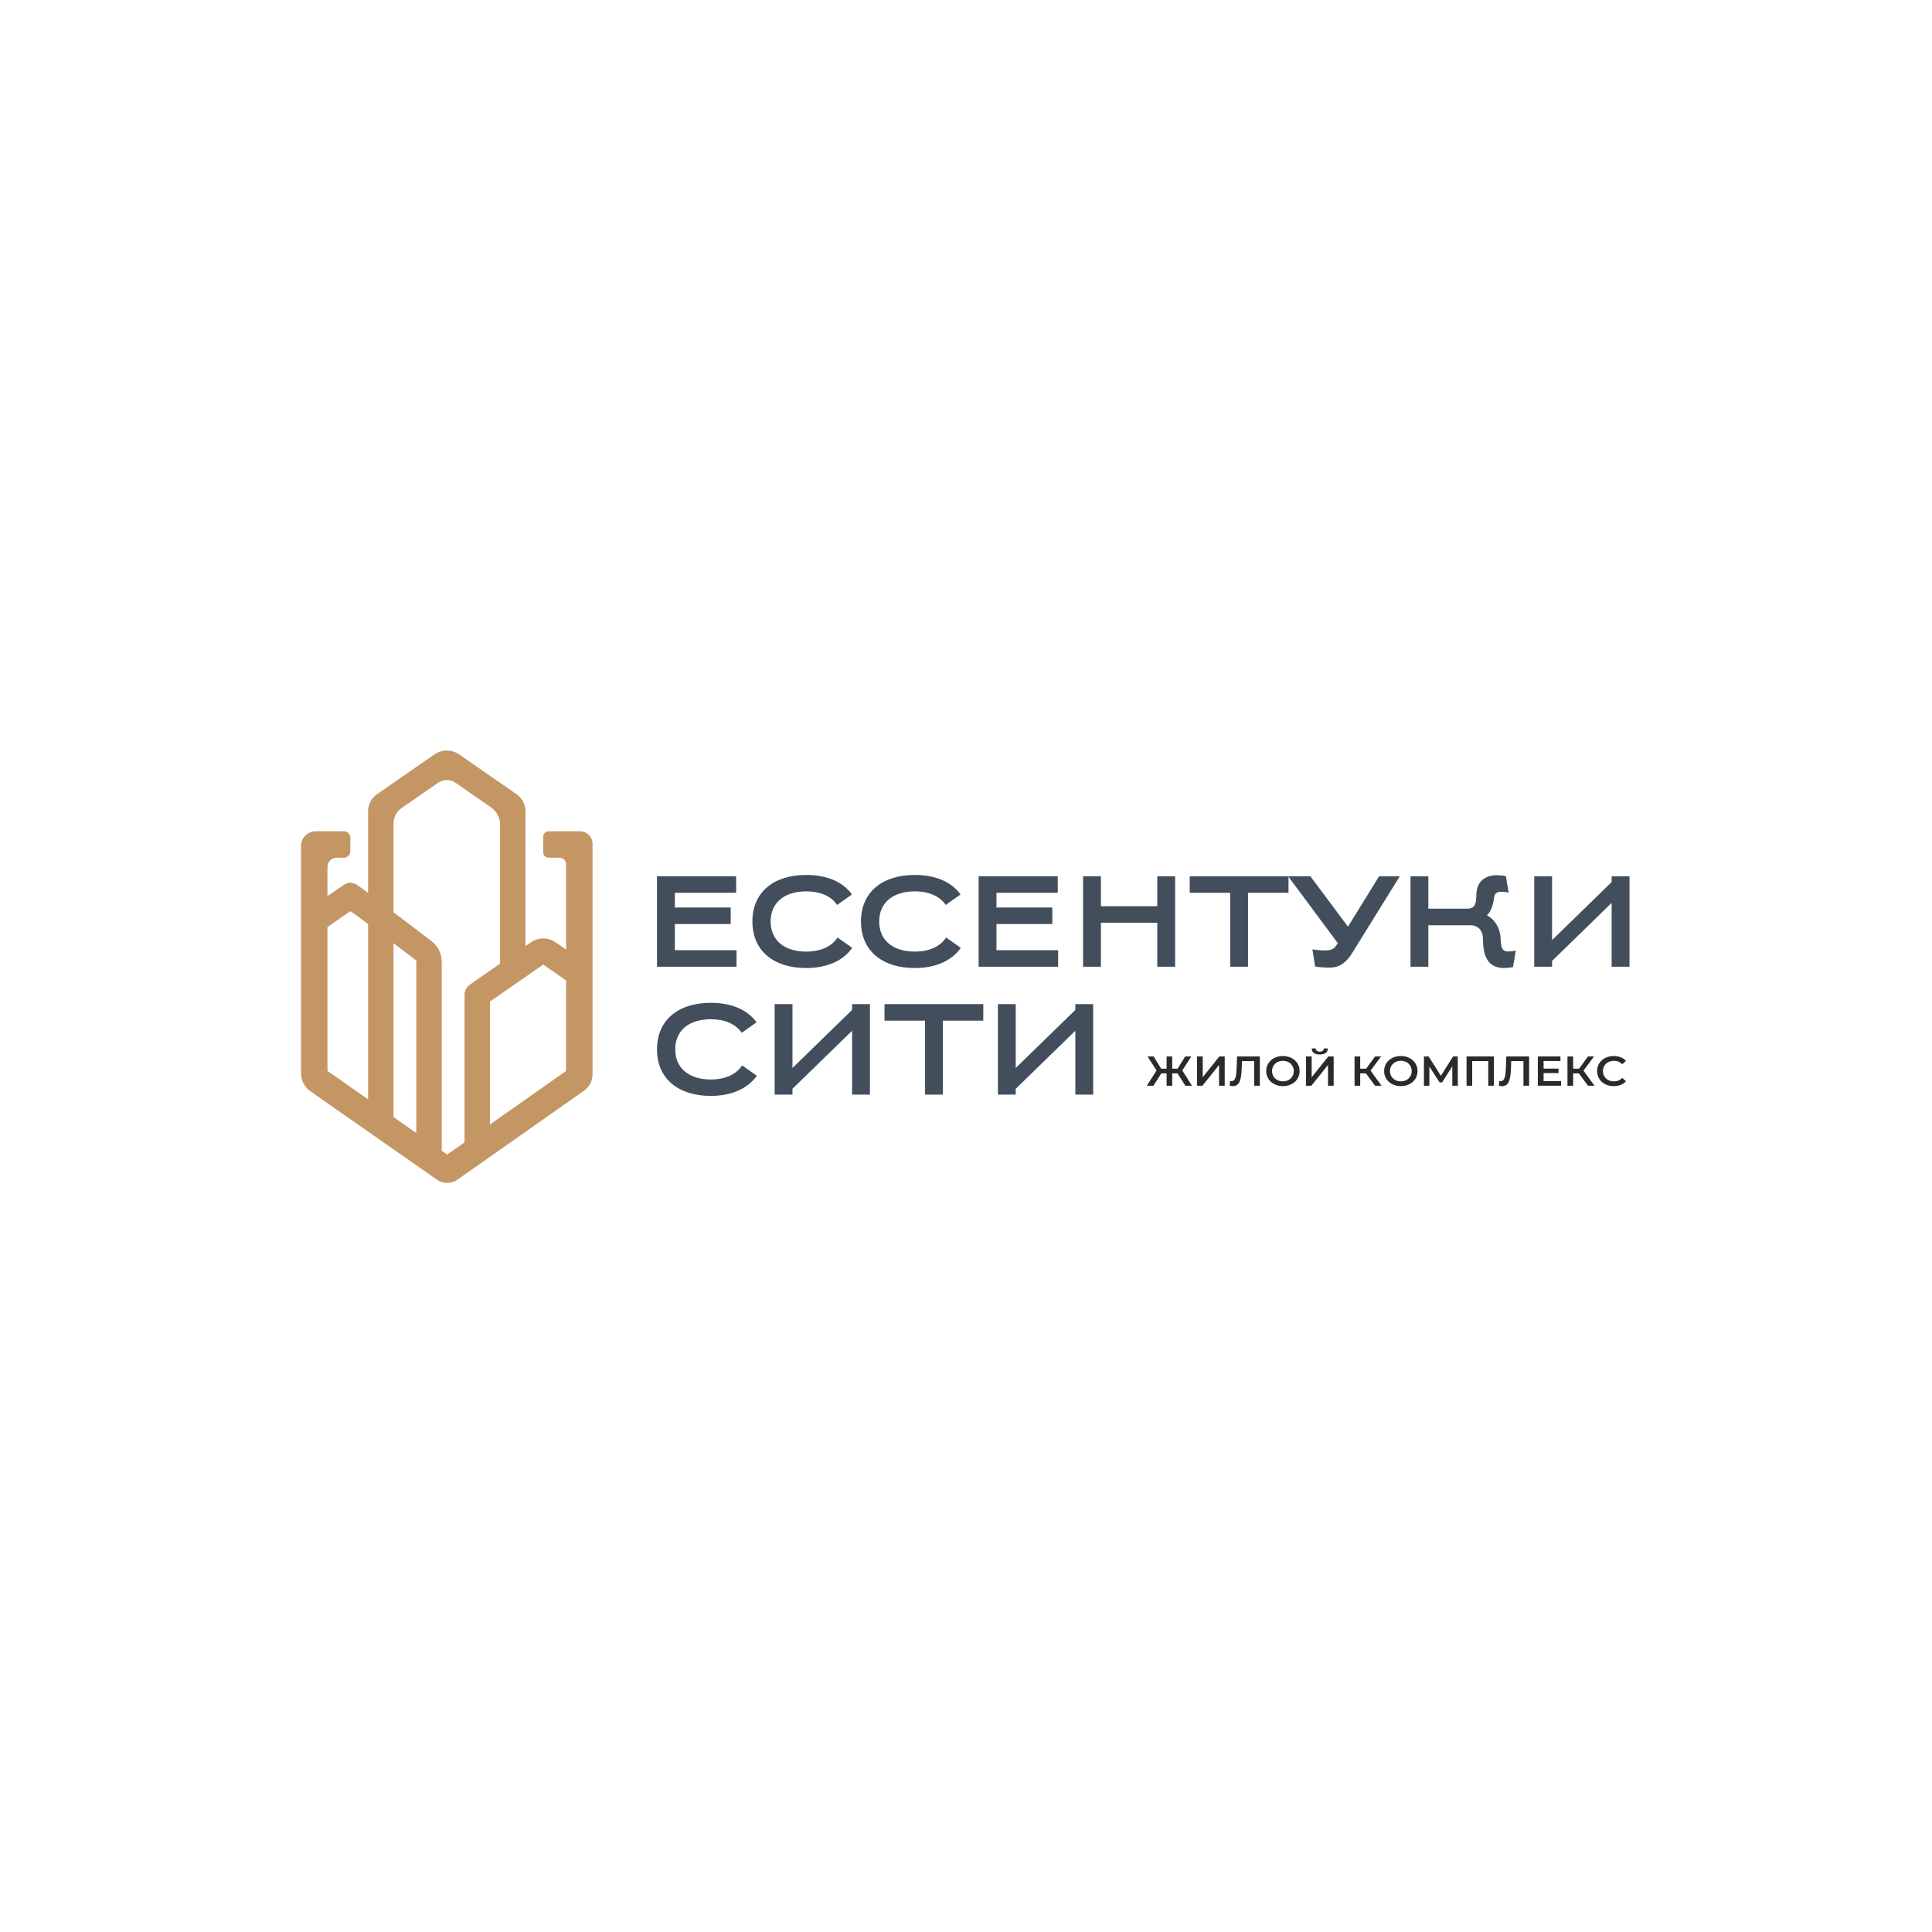 <?xml version="1.0" encoding="UTF-8"?> <svg xmlns="http://www.w3.org/2000/svg" xmlns:xlink="http://www.w3.org/1999/xlink" xmlns:xodm="http://www.corel.com/coreldraw/odm/2003" xml:space="preserve" width="200mm" height="200mm" version="1.1" style="shape-rendering:geometricPrecision; text-rendering:geometricPrecision; image-rendering:optimizeQuality; fill-rule:evenodd; clip-rule:evenodd" viewBox="0 0 20000 20000"> <defs> <style type="text/css"> .fil1 {fill:#2B2A29;fill-rule:nonzero} .fil2 {fill:#C39663;fill-rule:nonzero} .fil0 {fill:#424E5C;fill-rule:nonzero} </style> </defs> <g id="Слой_x0020_1">  <g id="_2383500676368"> <polygon class="fil0" points="7624.47,9836.28 6986.04,9836.28 6986.04,9565.87 7564.17,9565.87 7564.17,9394.56 6986.04,9394.56 6986.04,9242.04 7620.46,9242.04 7620.46,9070.73 6801.25,9070.73 6801.25,10007.6 7624.47,10007.6 "></polygon> <path class="fil0" d="M8822.18 9812.22l-152.57 -107.13c-60.31,95.09 -178.03,145.86 -323.94,145.86 -215.45,0 -368.09,-108.38 -368.09,-311.79 0,-203.41 152.64,-311.91 368.09,-311.91 143.23,0 258.37,48.21 319.93,140.6l153.89 -108.44c-93.67,-131.13 -260.96,-202.1 -473.82,-202.1 -333.24,0 -556.83,175.34 -556.83,481.85 0,306.52 223.59,481.84 556.83,481.84 214.11,0 382.8,-74.96 476.51,-208.78z"></path> <path class="fil0" d="M9946.23 9812.22l-152.58 -107.13c-60.22,95.09 -178.01,145.86 -323.87,145.86 -215.5,0 -368.14,-108.38 -368.14,-311.79 0,-203.41 152.64,-311.91 368.14,-311.91 143.16,0 258.32,48.21 319.88,140.6l153.89 -108.44c-93.67,-131.13 -260.96,-202.1 -473.77,-202.1 -333.29,0 -556.88,175.34 -556.88,481.85 0,306.52 223.59,481.84 556.88,481.84 214.06,0 382.74,-74.96 476.45,-208.78z"></path> <polygon class="fil0" points="10953.88,9836.28 10315.4,9836.28 10315.4,9565.87 10893.59,9565.87 10893.59,9394.56 10315.4,9394.56 10315.4,9242.04 10949.87,9242.04 10949.87,9070.73 10130.68,9070.73 10130.68,10007.6 10953.88,10007.6 "></polygon> <polygon class="fil0" points="11980.22,9381.26 11396.7,9381.26 11396.7,9070.73 11211.98,9070.73 11211.98,10007.6 11396.7,10007.6 11396.7,9552.58 11980.22,9552.58 11980.22,10007.6 12164.94,10007.6 12164.94,9070.73 11980.22,9070.73 "></polygon> <path class="fil0" d="M13953.97 9592.69l-389.45 -521.96 -1248.55 0 0 171.31 418.91 0 0 765.56 184.67 0 0 -765.56 418.97 0 0 -165.64 509.71 686.3 -14.69 24.06c-20.04,36.11 -57.52,52.17 -113.75,52.17 -52.29,0 -108.45,-6.67 -133.89,-12.04l28.07 178.08c16.12,5.26 100.42,12.02 148.63,12.02 81.62,0 149.87,-28.07 220.84,-128.54l507.28 -817.72 -214.18 0 -322.57 521.96z"></path> <path class="fil0" d="M15535.79 9743.95l-1.36 -29.46c-5.33,-108.44 -57.55,-192.75 -141.87,-239.57 44.15,-42.88 64.26,-104.44 74.98,-186.04 5.33,-41.51 32.15,-57.61 69.63,-57.61 18.69,0 61.56,4.01 80.25,9.4l-28.09 -169.94c-16.04,-5.39 -68.21,-10.77 -91.02,-10.77 -121.78,0 -208.78,61.61 -214.13,191.42 -4,88.38 -2.68,152.57 -92.38,155.22l-405.5 0 0 -335.87 -184.72 0 0 936.87 184.72 0 0 -429.63 434.96 0c74.96,0 127.18,48.19 129.81,135.14l1.38 38.86c6.64,183.35 76.23,269.03 219.46,269.03 22.81,0 74.96,-5.37 91.08,-10.77l28.07 -169.94c-18.79,5.39 -61.6,9.41 -80.29,9.41 -49.52,0 -70.96,-28.14 -74.98,-105.75z"></path> <polygon class="fil0" points="16683.87,9070.73 16683.87,9130.91 16066.93,9731.91 16066.93,9070.73 15882.21,9070.73 15882.21,10007.6 16066.93,10007.6 16066.93,9947.36 16683.87,9346.41 16683.87,10007.6 16868.59,10007.6 16868.59,9070.73 "></polygon> <path class="fil0" d="M7358.08 11174.76c-215.45,0 -368.09,-108.4 -368.09,-311.8 0,-203.46 152.64,-311.91 368.09,-311.91 143.21,0 258.37,48.21 319.86,140.6l153.89 -108.45c-93.6,-131.12 -260.95,-202.09 -473.75,-202.09 -333.29,0 -556.83,175.34 -556.83,481.85 0,306.52 223.54,481.84 556.83,481.84 214.11,0 382.8,-74.96 476.5,-208.79l-152.56 -107.13c-60.24,95.1 -178.03,145.88 -323.94,145.88z"></path> <polygon class="fil0" points="8820.74,10454.71 8203.75,11055.71 8203.75,10394.53 8019.03,10394.53 8019.03,11331.4 8203.75,11331.4 8203.75,11271.15 8820.74,10670.2 8820.74,11331.4 9005.53,11331.4 9005.53,10394.53 8820.74,10394.53 "></polygon> <polygon class="fil0" points="9156.44,10394.53 9156.44,10565.84 9575.41,10565.84 9575.41,11331.4 9760.07,11331.4 9760.07,10565.84 10179.04,10565.84 10179.04,10394.53 9575.41,10394.53 "></polygon> <polygon class="fil0" points="11131.78,10454.71 10514.73,11055.71 10514.73,10394.53 10330.12,10394.53 10330.12,11331.4 10514.73,11331.4 10514.73,11271.15 11131.78,10670.2 11131.78,11331.4 11316.52,11331.4 11316.52,10394.53 11131.78,10394.53 "></polygon> <polygon class="fil1" points="12332.41,10936.33 12269.2,10936.33 12190.34,11063.05 12134.97,11063.05 12134.97,10936.33 12076.79,10936.33 12076.79,11063.05 12020.57,11063.05 11942.1,10936.33 11878.95,10936.33 11972.6,11081.17 11872.06,11239.23 11940.79,11239.23 12022,11111.6 12076.79,11111.6 12076.79,11239.23 12134.97,11239.23 12134.97,11111.6 12189.77,11111.6 12270.58,11239.23 12339.24,11239.23 12238.95,11081.51 "></polygon> <polygon class="fil1" points="12450.61,11151.43 12450.61,10936.33 12391.97,10936.33 12391.97,11239.23 12447.39,11239.23 12619.62,11024.59 12619.62,11239.23 12678.26,11239.23 12678.26,10936.33 12622.84,10936.33 "></polygon> <path class="fil1" d="M12801.49 11061.85c-1.27,28.25 -3.56,52.04 -6.94,71.35 -3.33,19.32 -8.82,33.99 -16.46,43.9 -7.62,9.98 -17.82,14.97 -30.65,14.97 -4.88,0 -9.52,-0.57 -13.76,-1.73l-4.13 48.89c6.14,1.15 11.76,2.18 16.91,3.04 5.22,0.86 10.38,1.31 15.65,1.31 17.36,0 31.76,-4.06 43.03,-12.15 11.25,-8.07 20.41,-19.82 27.23,-35.24 6.89,-15.42 11.98,-34.55 15.37,-57.32 3.38,-22.81 5.49,-49.22 6.42,-79.2l2.7 -75.77 126.48 0 0 255.33 58.58 0 0 -302.9 -235.85 0 -4.58 125.52z"></path> <path class="fil1" d="M13384.83 11130.39c-5.67,12.84 -13.52,24.08 -23.61,33.76 -10.09,9.69 -22.01,17.14 -35.71,22.29 -13.74,5.22 -28.71,7.8 -44.87,7.8 -16.22,0 -31.13,-2.58 -44.94,-7.8 -13.7,-5.15 -25.62,-12.6 -35.71,-22.29 -10.09,-9.68 -17.94,-21.04 -23.56,-33.98 -5.67,-13.02 -8.48,-27.12 -8.48,-42.36 0,-15.6 2.81,-29.81 8.48,-42.7 5.62,-12.78 13.53,-24.01 23.79,-33.71 10.26,-9.68 22.12,-17.07 35.77,-22.29 13.52,-5.21 28.43,-7.85 44.65,-7.85 16.16,0 31.13,2.64 44.87,7.85 13.7,5.22 25.62,12.61 35.71,22.29 10.09,9.7 17.94,20.93 23.61,33.71 5.62,12.89 8.49,27.1 8.49,42.7 0,15.53 -2.87,29.75 -8.49,42.58zm19.43 -154.06c-15.58,-13.98 -33.81,-24.88 -54.74,-32.66 -20.91,-7.8 -43.83,-11.7 -68.88,-11.7 -24.76,0 -47.64,3.9 -68.73,11.7 -21.09,7.78 -39.36,18.68 -54.96,32.66 -15.6,13.98 -27.62,30.44 -36.23,49.35 -8.48,18.85 -12.77,39.55 -12.77,62.13 0,22.47 4.29,43.15 12.77,62.01 8.61,18.92 20.63,35.42 36.23,49.35 15.6,14.05 33.87,24.93 54.96,32.73 21.09,7.78 44.15,11.68 69.18,11.68 24.76,0 47.52,-3.9 68.43,-11.68 20.93,-7.8 39.16,-18.63 54.74,-32.51 15.59,-13.81 27.68,-30.31 36.23,-49.27 8.54,-19.09 12.83,-39.84 12.83,-62.31 0,-22.58 -4.29,-43.28 -12.83,-62.13 -8.55,-18.91 -20.64,-35.37 -36.23,-49.35z"></path> <polygon class="fil1" points="13578.33,11151.43 13578.33,10936.33 13519.76,10936.33 13519.76,11239.23 13575.12,11239.23 13747.4,11024.59 13747.4,11239.23 13805.99,11239.23 13805.99,10936.33 13750.62,10936.33 "></polygon> <path class="fil1" d="M13662.13 10915.99c27.5,0 48.25,-5.51 62.3,-16.46 14.09,-10.95 21.25,-26.42 21.55,-46.37l-41.22 0c-0.28,10.72 -4.18,18.91 -11.68,24.71 -7.51,5.78 -17.83,8.64 -30.95,8.64 -13.13,0 -23.22,-2.86 -30.43,-8.64 -7.17,-5.8 -10.91,-13.99 -11.25,-24.71l-41.67 0c0.29,19.95 7.41,35.42 21.33,46.37 13.86,10.95 34.56,16.46 62.02,16.46z"></path> <polygon class="fil1" points="14297.45,10936.33 14234.3,10936.33 14142.36,11063.05 14080.8,11063.05 14080.8,10936.33 14022.17,10936.33 14022.17,11239.23 14080.8,11239.23 14080.8,11111.6 14140.36,11111.6 14234.3,11239.23 14301.58,11239.23 14187.87,11082.82 "></polygon> <path class="fil1" d="M14605.59 11130.39c-5.69,12.84 -13.54,24.08 -23.62,33.76 -10.09,9.69 -21.95,17.14 -35.71,22.29 -13.75,5.22 -28.78,7.8 -44.93,7.8 -16.16,0 -31.19,-2.58 -44.89,-7.8 -13.74,-5.15 -25.67,-12.6 -35.76,-22.29 -10.02,-9.68 -17.88,-21.04 -23.55,-33.98 -5.67,-13.02 -8.48,-27.12 -8.48,-42.36 0,-15.6 2.81,-29.81 8.48,-42.7 5.67,-12.78 13.58,-24.01 23.85,-33.71 10.2,-9.68 22.06,-17.07 35.69,-22.29 13.58,-5.21 28.5,-7.85 44.66,-7.85 16.15,0 31.18,2.64 44.93,7.85 13.76,5.22 25.62,12.61 35.71,22.29 10.08,9.7 17.93,20.93 23.62,33.71 5.67,12.89 8.48,27.1 8.48,42.7 0,15.53 -2.81,29.75 -8.48,42.58zm19.48 -154.06c-15.6,-13.98 -33.88,-24.88 -54.8,-32.66 -20.91,-7.8 -43.9,-11.7 -68.94,-11.7 -24.76,0 -47.63,3.9 -68.72,11.7 -21.04,7.78 -39.38,18.68 -54.96,32.66 -15.53,13.98 -27.69,30.44 -36.17,49.35 -8.54,18.85 -12.85,39.55 -12.85,62.13 0,22.47 4.31,43.15 12.85,62.01 8.48,18.92 20.64,35.42 36.17,49.35 15.58,14.05 33.92,24.93 54.96,32.73 21.09,7.78 44.13,11.68 69.23,11.68 24.71,0 47.52,-3.9 68.43,-11.68 20.92,-7.8 39.2,-18.63 54.8,-32.51 15.53,-13.81 27.57,-30.31 36.16,-49.27 8.55,-19.09 12.79,-39.84 12.79,-62.31 0,-22.58 -4.24,-43.28 -12.79,-62.13 -8.59,-18.91 -20.63,-35.37 -36.16,-49.35z"></path> <polygon class="fil1" points="15041.86,10936.33 14916.45,11136.76 14788.98,10936.33 14740.44,10936.33 14740.44,11239.23 14796.78,11239.23 14796.78,11041.1 14902.19,11204.61 14928.72,11204.61 15034.13,11038.52 15034.52,11239.23 15091.38,11239.23 15090.41,10936.33 "></polygon> <polygon class="fil1" points="15181.6,11239.23 15240.17,11239.23 15240.17,10983.9 15406.5,10983.9 15406.5,11239.23 15465.14,11239.23 15465.14,10936.33 15181.6,10936.33 "></polygon> <path class="fil1" d="M15588.76 11061.85c-1.2,28.25 -3.5,52.04 -6.87,71.35 -3.33,19.32 -8.84,33.99 -16.46,43.9 -7.67,9.98 -17.87,14.97 -30.72,14.97 -4.81,0 -9.4,-0.57 -13.7,-1.73l-4.18 48.89c6.13,1.15 11.8,2.18 16.97,3.04 5.21,0.86 10.36,1.31 15.58,1.31 17.43,0 31.76,-4.06 43.1,-12.15 11.24,-8.07 20.4,-19.82 27.23,-35.24 6.87,-15.42 11.97,-34.55 15.37,-57.32 3.31,-22.81 5.49,-49.22 6.35,-79.2l2.75 -75.77 126.49 0 0 255.33 58.59 0 0 -302.9 -235.86 0 -4.64 125.52z"></path> <polygon class="fil1" points="15979.07,11108.56 16133.93,11108.56 16133.93,11062.19 15979.07,11062.19 15979.07,10983.44 16153.59,10983.44 16153.59,10936.33 15919.46,10936.33 15919.46,11239.23 16160.01,11239.23 16160.01,11192.07 15979.07,11192.07 "></polygon> <polygon class="fil1" points="16501.73,10936.33 16438.56,10936.33 16346.63,11063.05 16285.08,11063.05 16285.08,10936.33 16226.39,10936.33 16226.39,11239.23 16285.08,11239.23 16285.08,11111.6 16344.57,11111.6 16438.56,11239.23 16505.8,11239.23 16392.14,11082.82 "></polygon> <path class="fil1" d="M16754.61 11185.36c-14.4,5.91 -29.98,8.88 -46.78,8.88 -16.73,0 -32.15,-2.58 -46.03,-7.8 -13.92,-5.15 -25.96,-12.54 -36.16,-22.06 -10.25,-9.57 -18.16,-20.81 -23.83,-33.76 -5.69,-13.01 -8.44,-27.28 -8.44,-42.81 0,-15.6 2.75,-29.93 8.44,-42.87 5.67,-13.02 13.58,-24.24 23.83,-33.81 10.2,-9.46 22.24,-16.8 36.16,-22.02 13.88,-5.21 29.3,-7.85 46.03,-7.85 16.8,0 32.38,2.98 46.78,8.89 14.33,5.95 27.27,14.79 38.91,26.65l38.52 -34.22c-15.03,-16.73 -33.31,-29.34 -54.98,-37.82 -21.77,-8.55 -45.74,-12.79 -71.93,-12.79 -24.8,0 -47.5,3.84 -68.25,11.46 -20.76,7.68 -38.97,18.45 -54.51,32.44 -15.59,14.04 -27.68,30.54 -36.23,49.59 -8.54,19.02 -12.83,39.77 -12.83,62.35 0,22.47 4.29,43.22 12.83,62.31 8.55,18.96 20.52,35.53 35.94,49.57 15.42,13.92 33.65,24.76 54.56,32.37 20.92,7.69 43.57,11.52 67.97,11.52 26.6,0 50.68,-4.35 72.45,-12.99 21.67,-8.66 39.95,-21.22 54.98,-37.66l-38.52 -34.63c-11.64,12.09 -24.58,21.16 -38.91,27.06z"></path> <path class="fil2" d="M5860.15 11086.66l-788.36 554.29 0 -1273.02 460.16 -319.06 91.56 -63.51 0 0 91.54 63.51 145.1 100.58 0 937.21zm-1051.18 739.01l-179.87 126.5 -56.54 -39.48 0 -1957.76c0,-83.4 -39.02,-162.03 -105.49,-212.53l-393.72 -298.84 0 -916.57c0,-65.17 31.94,-126.16 85.47,-163.3l374.69 -259.8 0 0c55.06,-38.18 128.04,-38.18 183.11,0l0 0 366.27 254.02c58.8,40.75 93.87,107.75 93.87,179.28l0 1438.53 -312.13 216.49c-34.87,24.13 -55.66,63.9 -55.66,106.32l0 1527.14zm-499.21 -96.62l-236.41 -165.18 0 -1799.52 236.41 178.83 0 1785.87zm-499.23 -348.82l-420.58 -293.85 0 -1490.02 145.13 -100.65 91.55 -63.44 0 0 91.55 63.44 92.35 69.88 0 1814.64zm1812.95 -2718.49l0 160.76c0,31.18 25.31,56.46 56.52,56.46l113.19 0c36.98,0 66.96,29.97 66.96,67l0 884.13 -108.6 -75.37 0 0c-77.02,-53.36 -179.08,-53.36 -256.08,0l-0.03 0 -55.86 38.75 0 -1188.25 0 -207.43 0 0c0,-70.15 -34.37,-135.83 -92.03,-175.83l-594.44 -412.15 0 0c-77.02,-53.42 -179.08,-53.42 -256.11,0l0 0 -594.4 412.15c-57.68,40 -92.07,105.68 -92.07,175.83l0 0 0 207.43 0 638.83 -55.84 -42.42 -60.54 -41.95c-40.61,-28.2 -94.44,-28.2 -135.04,0l-60.52 41.95 -108.64 75.32 0 -303.37c0,-52.27 42.37,-94.62 94.62,-94.62l74.85 0c37.12,0 67.21,-30.09 67.21,-67.18l0 -139.34c0,-37.14 -30.09,-67.22 -67.21,-67.22l-291.55 0c-83.75,0 -151.66,67.92 -151.66,151.66l0 2353.56c0,74.35 36.29,143.98 97.23,186.56l1309.86 915.1c63.84,44.58 148.76,44.47 212.46,-0.29l1311.26 -921.91c54.46,-38.34 86.88,-100.76 86.88,-167.31l0 -2387.16c0,-71.92 -58.31,-130.21 -130.21,-130.21l-323.69 0c-31.21,0 -56.52,25.28 -56.52,56.52z"></path> </g> </g> </svg> 